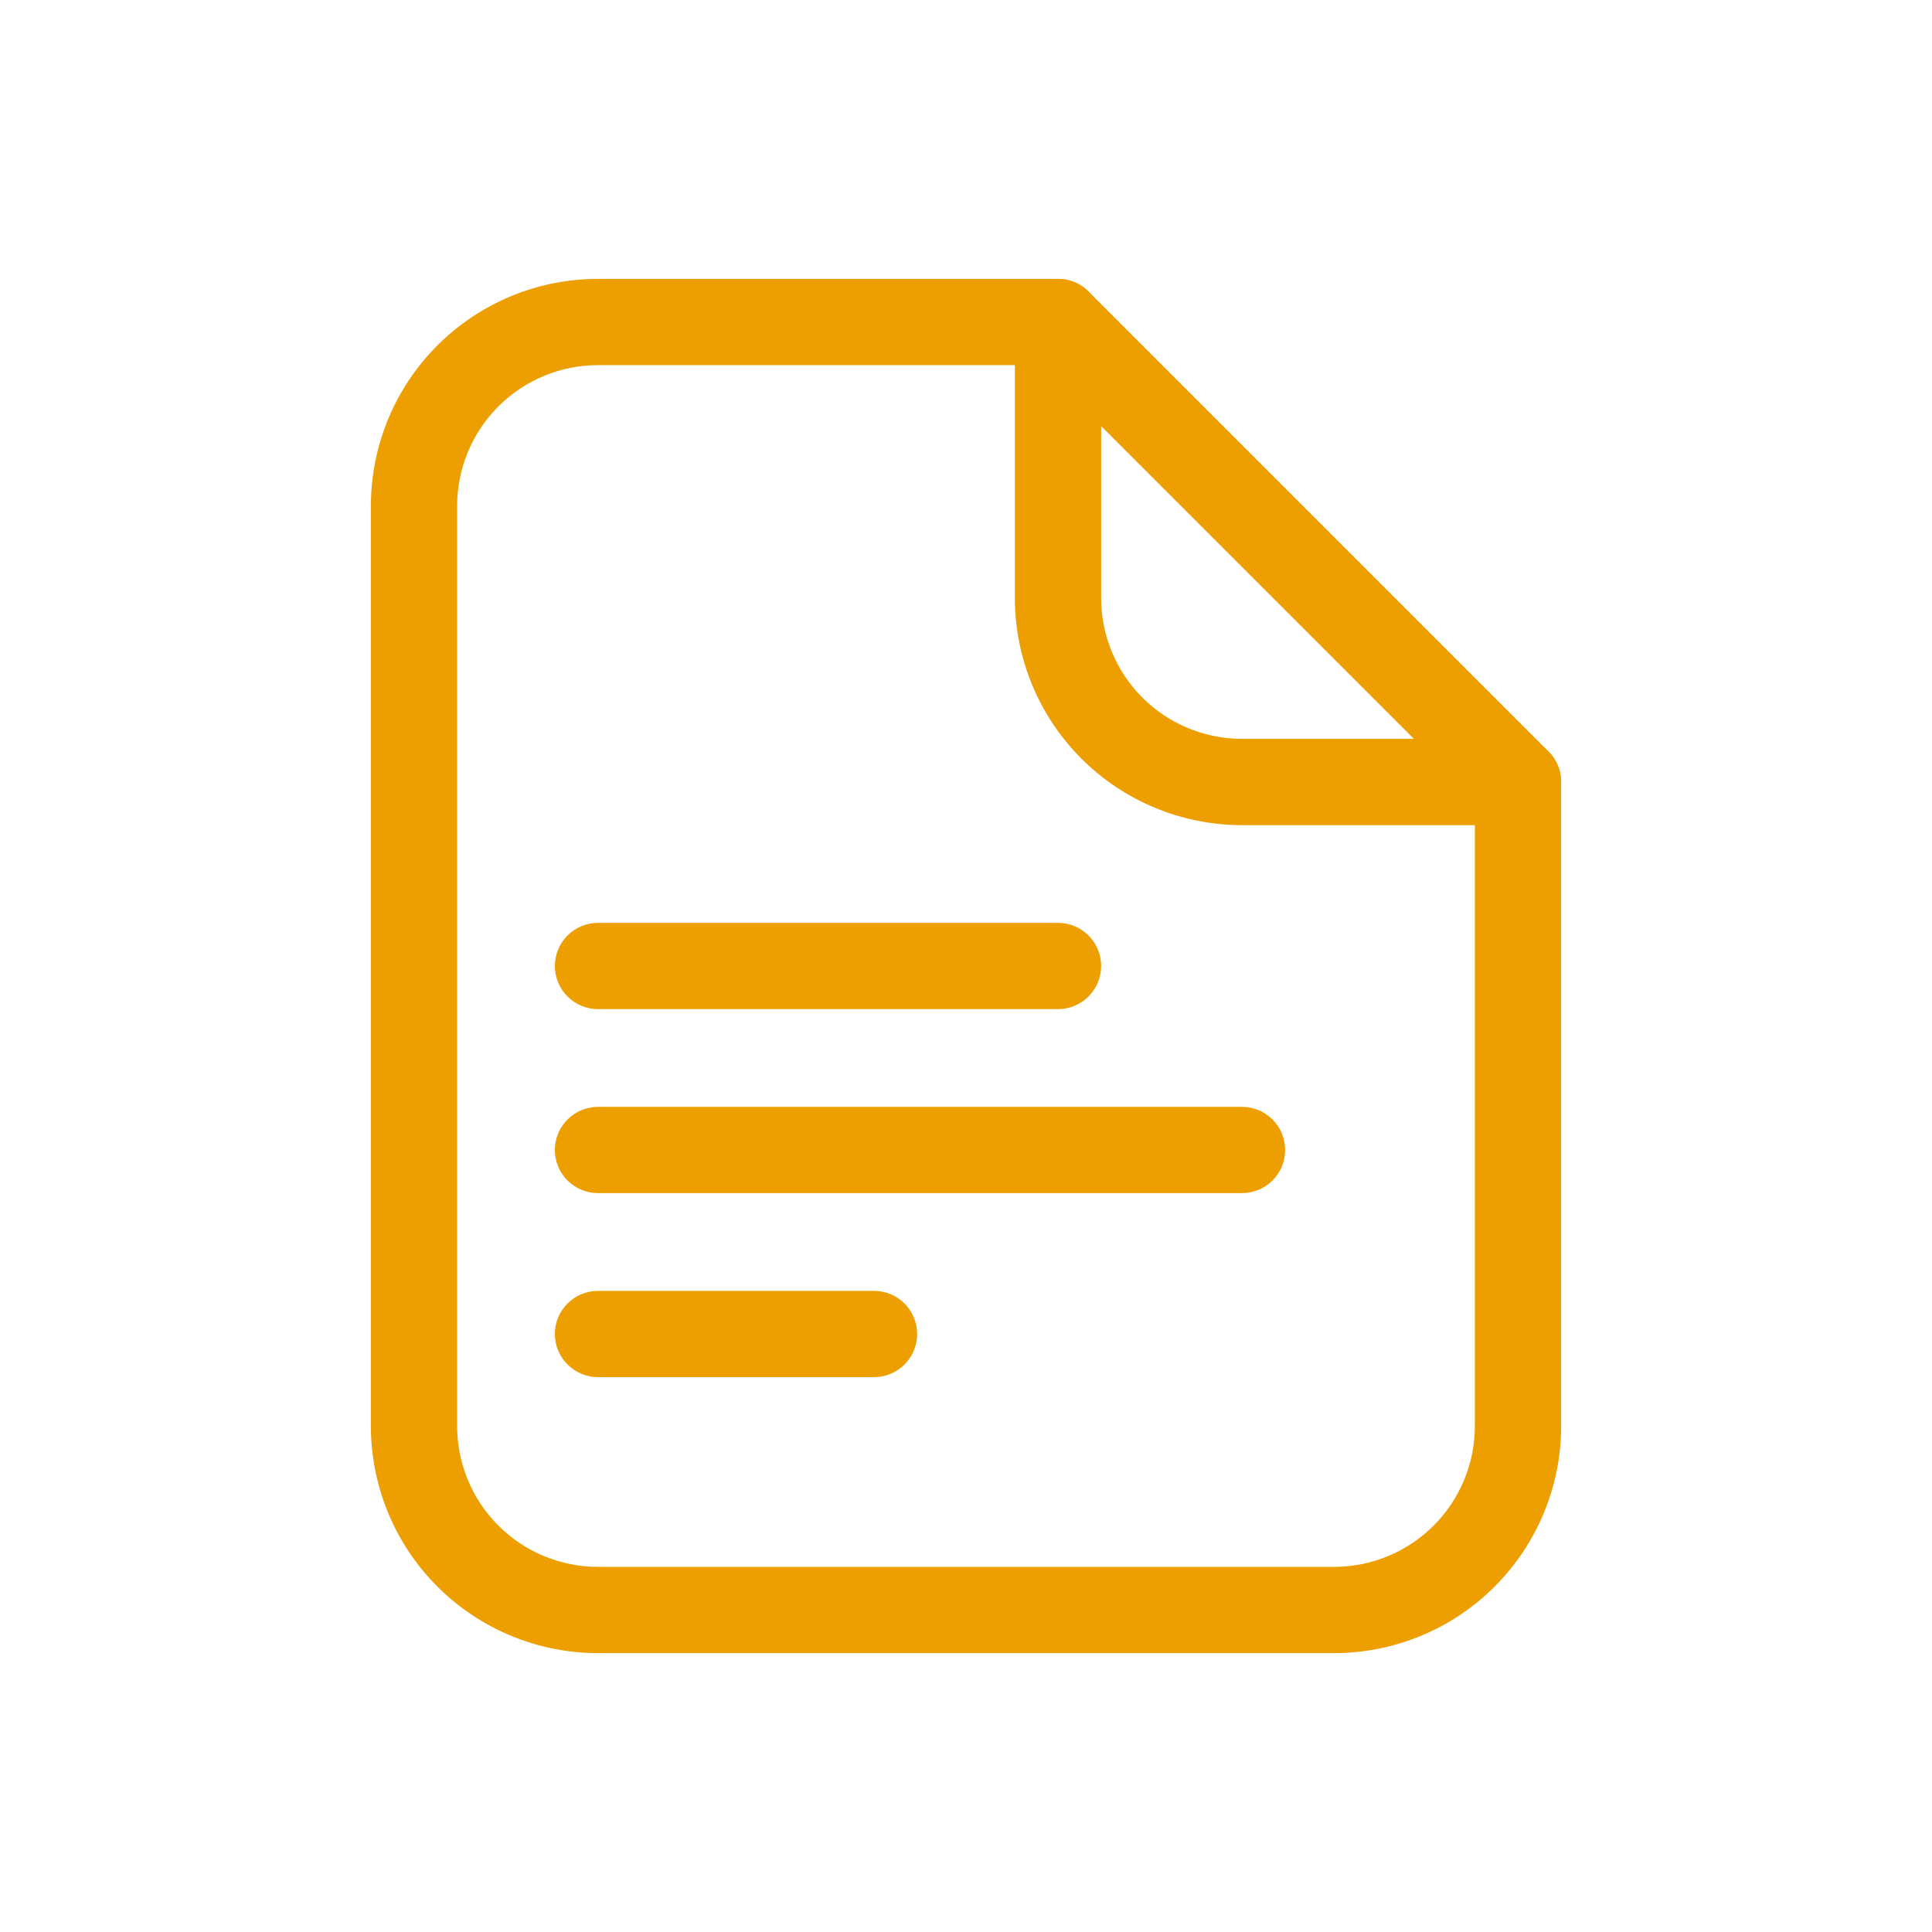 <?xml version="1.0" encoding="UTF-8"?> <svg xmlns="http://www.w3.org/2000/svg" width="69" height="69" viewBox="0 0 69 69" fill="none"> <path fill-rule="evenodd" clip-rule="evenodd" d="M15.621 12.336C17.143 10.814 19.206 9.96 21.357 9.96H37.786C38.194 9.96 38.586 10.122 38.875 10.411L55.303 26.839C55.592 27.128 55.755 27.52 55.755 27.928V50.928C55.755 53.08 54.9 55.143 53.379 56.664C51.858 58.185 49.794 59.04 47.643 59.04H21.357C19.206 59.04 17.143 58.185 15.621 56.664C14.1 55.143 13.246 53.08 13.246 50.928V18.071C13.246 15.92 14.1 13.857 15.621 12.336ZM21.357 13.04C20.023 13.04 18.743 13.57 17.8 14.514C16.856 15.457 16.326 16.737 16.326 18.071V50.928C16.326 52.263 16.856 53.543 17.8 54.486C18.743 55.43 20.023 55.96 21.357 55.96H47.643C48.977 55.96 50.257 55.43 51.201 54.486C52.144 53.543 52.674 52.263 52.674 50.928V28.566L37.148 13.04H21.357ZM19.817 34.5C19.817 33.649 20.507 32.96 21.357 32.96H37.786C38.636 32.96 39.326 33.649 39.326 34.5C39.326 35.35 38.636 36.04 37.786 36.04H21.357C20.507 36.04 19.817 35.35 19.817 34.5ZM19.817 41.071C19.817 40.221 20.507 39.531 21.357 39.531H44.357C45.208 39.531 45.897 40.221 45.897 41.071C45.897 41.922 45.208 42.611 44.357 42.611H21.357C20.507 42.611 19.817 41.922 19.817 41.071ZM19.817 47.643C19.817 46.792 20.507 46.103 21.357 46.103H31.214C32.065 46.103 32.755 46.792 32.755 47.643C32.755 48.493 32.065 49.183 31.214 49.183H21.357C20.507 49.183 19.817 48.493 19.817 47.643Z" fill="#ED9E00"></path> <path fill-rule="evenodd" clip-rule="evenodd" d="M37.786 9.96C38.636 9.96 39.326 10.649 39.326 11.5V21.357C39.326 22.691 39.856 23.971 40.8 24.915C41.743 25.858 43.023 26.388 44.357 26.388H54.214C55.065 26.388 55.755 27.078 55.755 27.928C55.755 28.779 55.065 29.469 54.214 29.469H44.357C42.206 29.469 40.143 28.614 38.621 27.093C37.1 25.572 36.246 23.508 36.246 21.357V11.5C36.246 10.649 36.935 9.96 37.786 9.96Z" fill="#ED9E00"></path> </svg> 